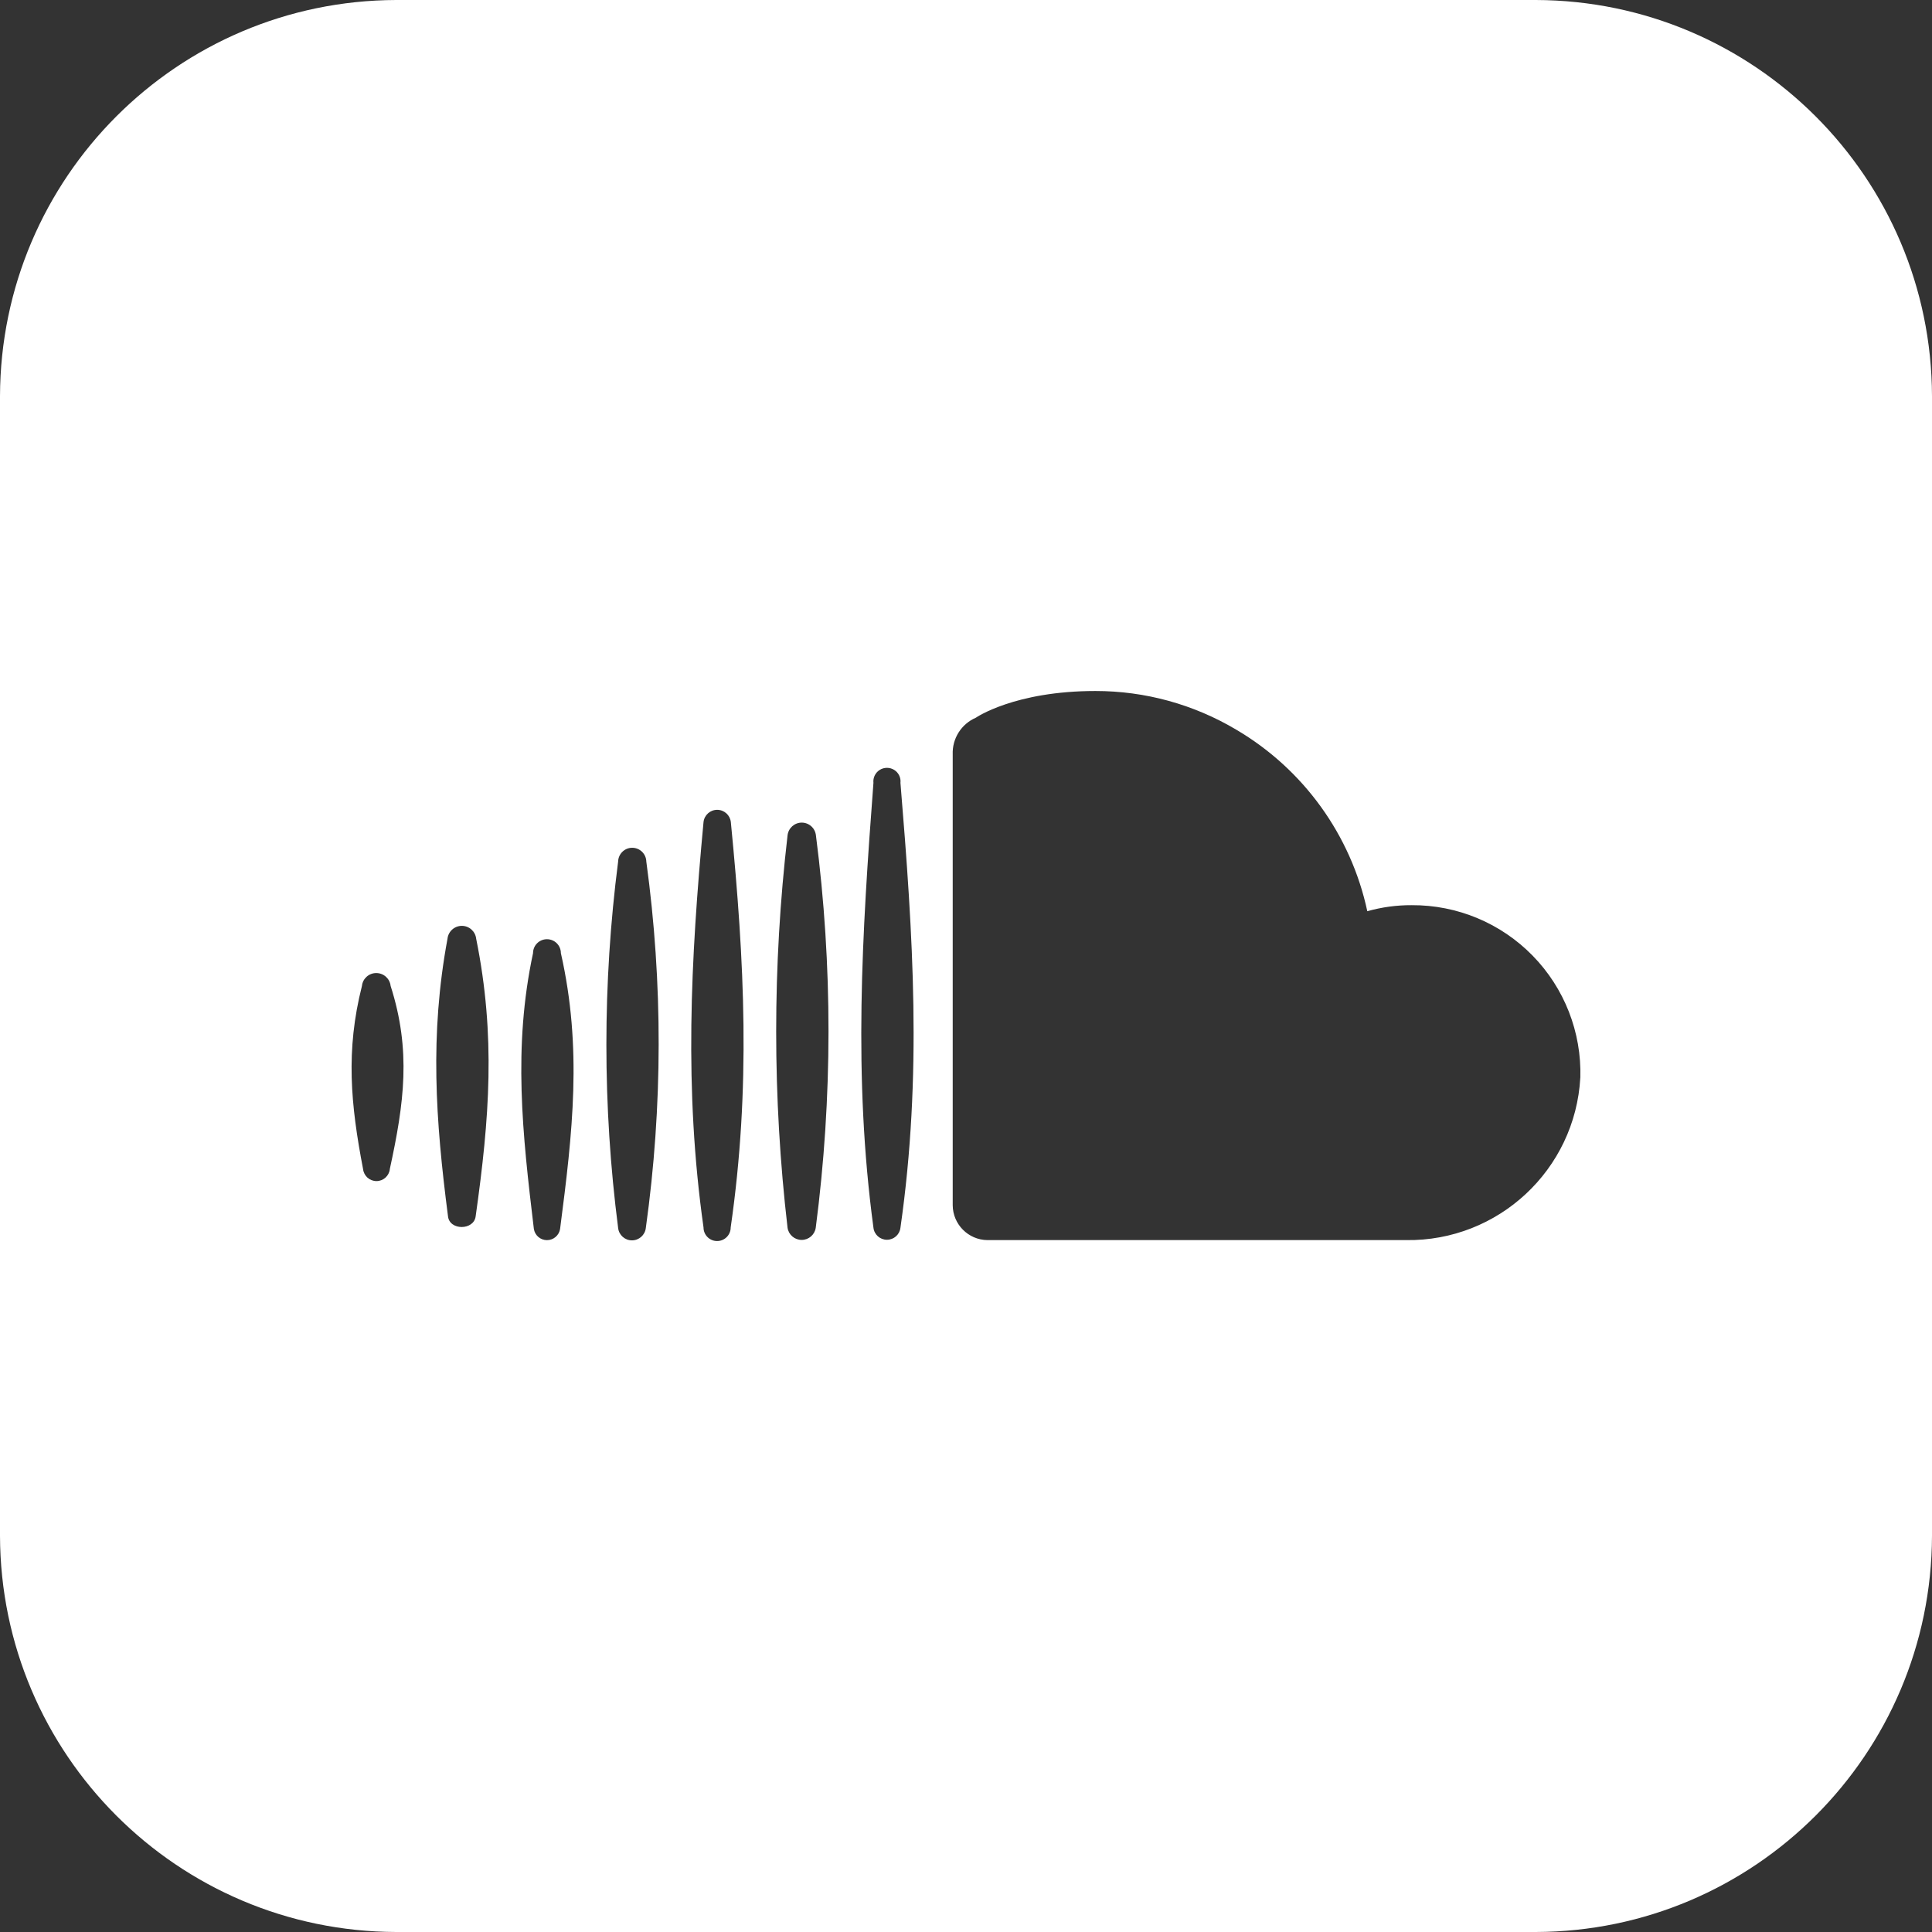 <?xml version="1.0" encoding="UTF-8"?>
<svg xmlns="http://www.w3.org/2000/svg" viewBox="0 0 512 512">
  <rect x="0" y="0" width="512" height="512" fill="#333333" stroke="none"/>
  <defs>
    <style>
      .cls-1 {
        fill: #fff;
        fill-rule: evenodd;
      }
    </style>
  </defs>
  <g id="Layer_1" data-name="Layer 1" image-rendering="optimizeQuality" shape-rendering="geometricPrecision" text-rendering="geometricPrecision">
    <path class="cls-1" d="m407,0H105C47.07.16.16,47.07,0,105v302c.16,57.92,47.07,104.84,105,105h302c57.92-.16,104.84-47.07,105-105V105c-.15-57.92-47.07-104.84-105-105ZM103.31,309.83c-.2,1.8-1.72,3.17-3.54,3.17-1.82,0-3.34-1.36-3.55-3.17-3.3-17.2-4.64-31.4-.3-48.55.2-1.94,1.84-3.42,3.8-3.41,1.95,0,3.59,1.47,3.8,3.41h0c5.47,17.11,3.6,31.01-.22,48.55Zm22.75,12.46c-.43,3.82-6.98,3.86-7.34,0-3.3-25.49-4.86-47.99-.13-73.52.21-1.94,1.85-3.41,3.8-3.41,1.95,0,3.59,1.47,3.8,3.41,5.21,25.8,3.52,47.64-.13,73.52Zm22.37,3.39c-.27,1.71-1.75,2.97-3.48,2.97-1.73,0-3.2-1.26-3.47-2.97-3.04-25.31-5.56-48.08-.22-73.09,0-2.04,1.65-3.69,3.69-3.69,2.04,0,3.69,1.65,3.69,3.69h0s0,0,0,0c5.69,25.18,3.13,47.42-.21,73.08Zm22.72-.26c-.21,1.87-1.79,3.29-3.68,3.29-1.88,0-3.46-1.42-3.66-3.29-4.15-32.23-4.15-64.87,0-97.1.05-2.06,1.76-3.7,3.82-3.65,2,.05,3.6,1.65,3.65,3.65,4.41,32.22,4.36,64.89-.13,97.1h0Zm22.49-.13c0,1.99-1.61,3.6-3.6,3.6-1.99,0-3.6-1.61-3.6-3.6-5.17-36.57-3.43-70.78,0-107.43.2-1.85,1.76-3.25,3.62-3.25,1.86,0,3.42,1.4,3.62,3.25,3.64,37.13,5.3,70.39-.04,107.43Zm22.54.09c-.28,1.85-1.87,3.21-3.73,3.21-1.87,0-3.46-1.36-3.74-3.21-4.02-34.55-4.02-69.45,0-104,.21-1.92,1.83-3.38,3.76-3.38,1.93,0,3.55,1.46,3.76,3.38,4.46,34.52,4.44,69.48-.05,104h0Zm22.45-.04c-.2,1.83-1.74,3.21-3.58,3.21-1.84,0-3.38-1.38-3.58-3.21-5.39-40.04-3.04-77.69,0-117.86-.15-1.37.5-2.72,1.67-3.45,1.17-.73,2.66-.73,3.83,0,1.17.73,1.82,2.07,1.66,3.45,3.35,40.52,5.78,77.48,0,117.86Zm180.17-39.74h0c-1.36,24.4-21.73,43.38-46.16,43.04h-110.95c-5.08-.05-9.18-4.18-9.21-9.25v-119.46c-.16-4.2,2.27-8.06,6.13-9.73,0,0,10.21-7.08,31.7-7.08,13.13-.01,26.02,3.53,37.31,10.25,17.8,10.47,30.4,27.92,34.73,48.11,3.83-1.08,7.79-1.62,11.77-1.6,12.06-.07,23.63,4.76,32.05,13.38,8.43,8.62,12.99,20.3,12.64,32.35Z"/>
  </g>
</svg>